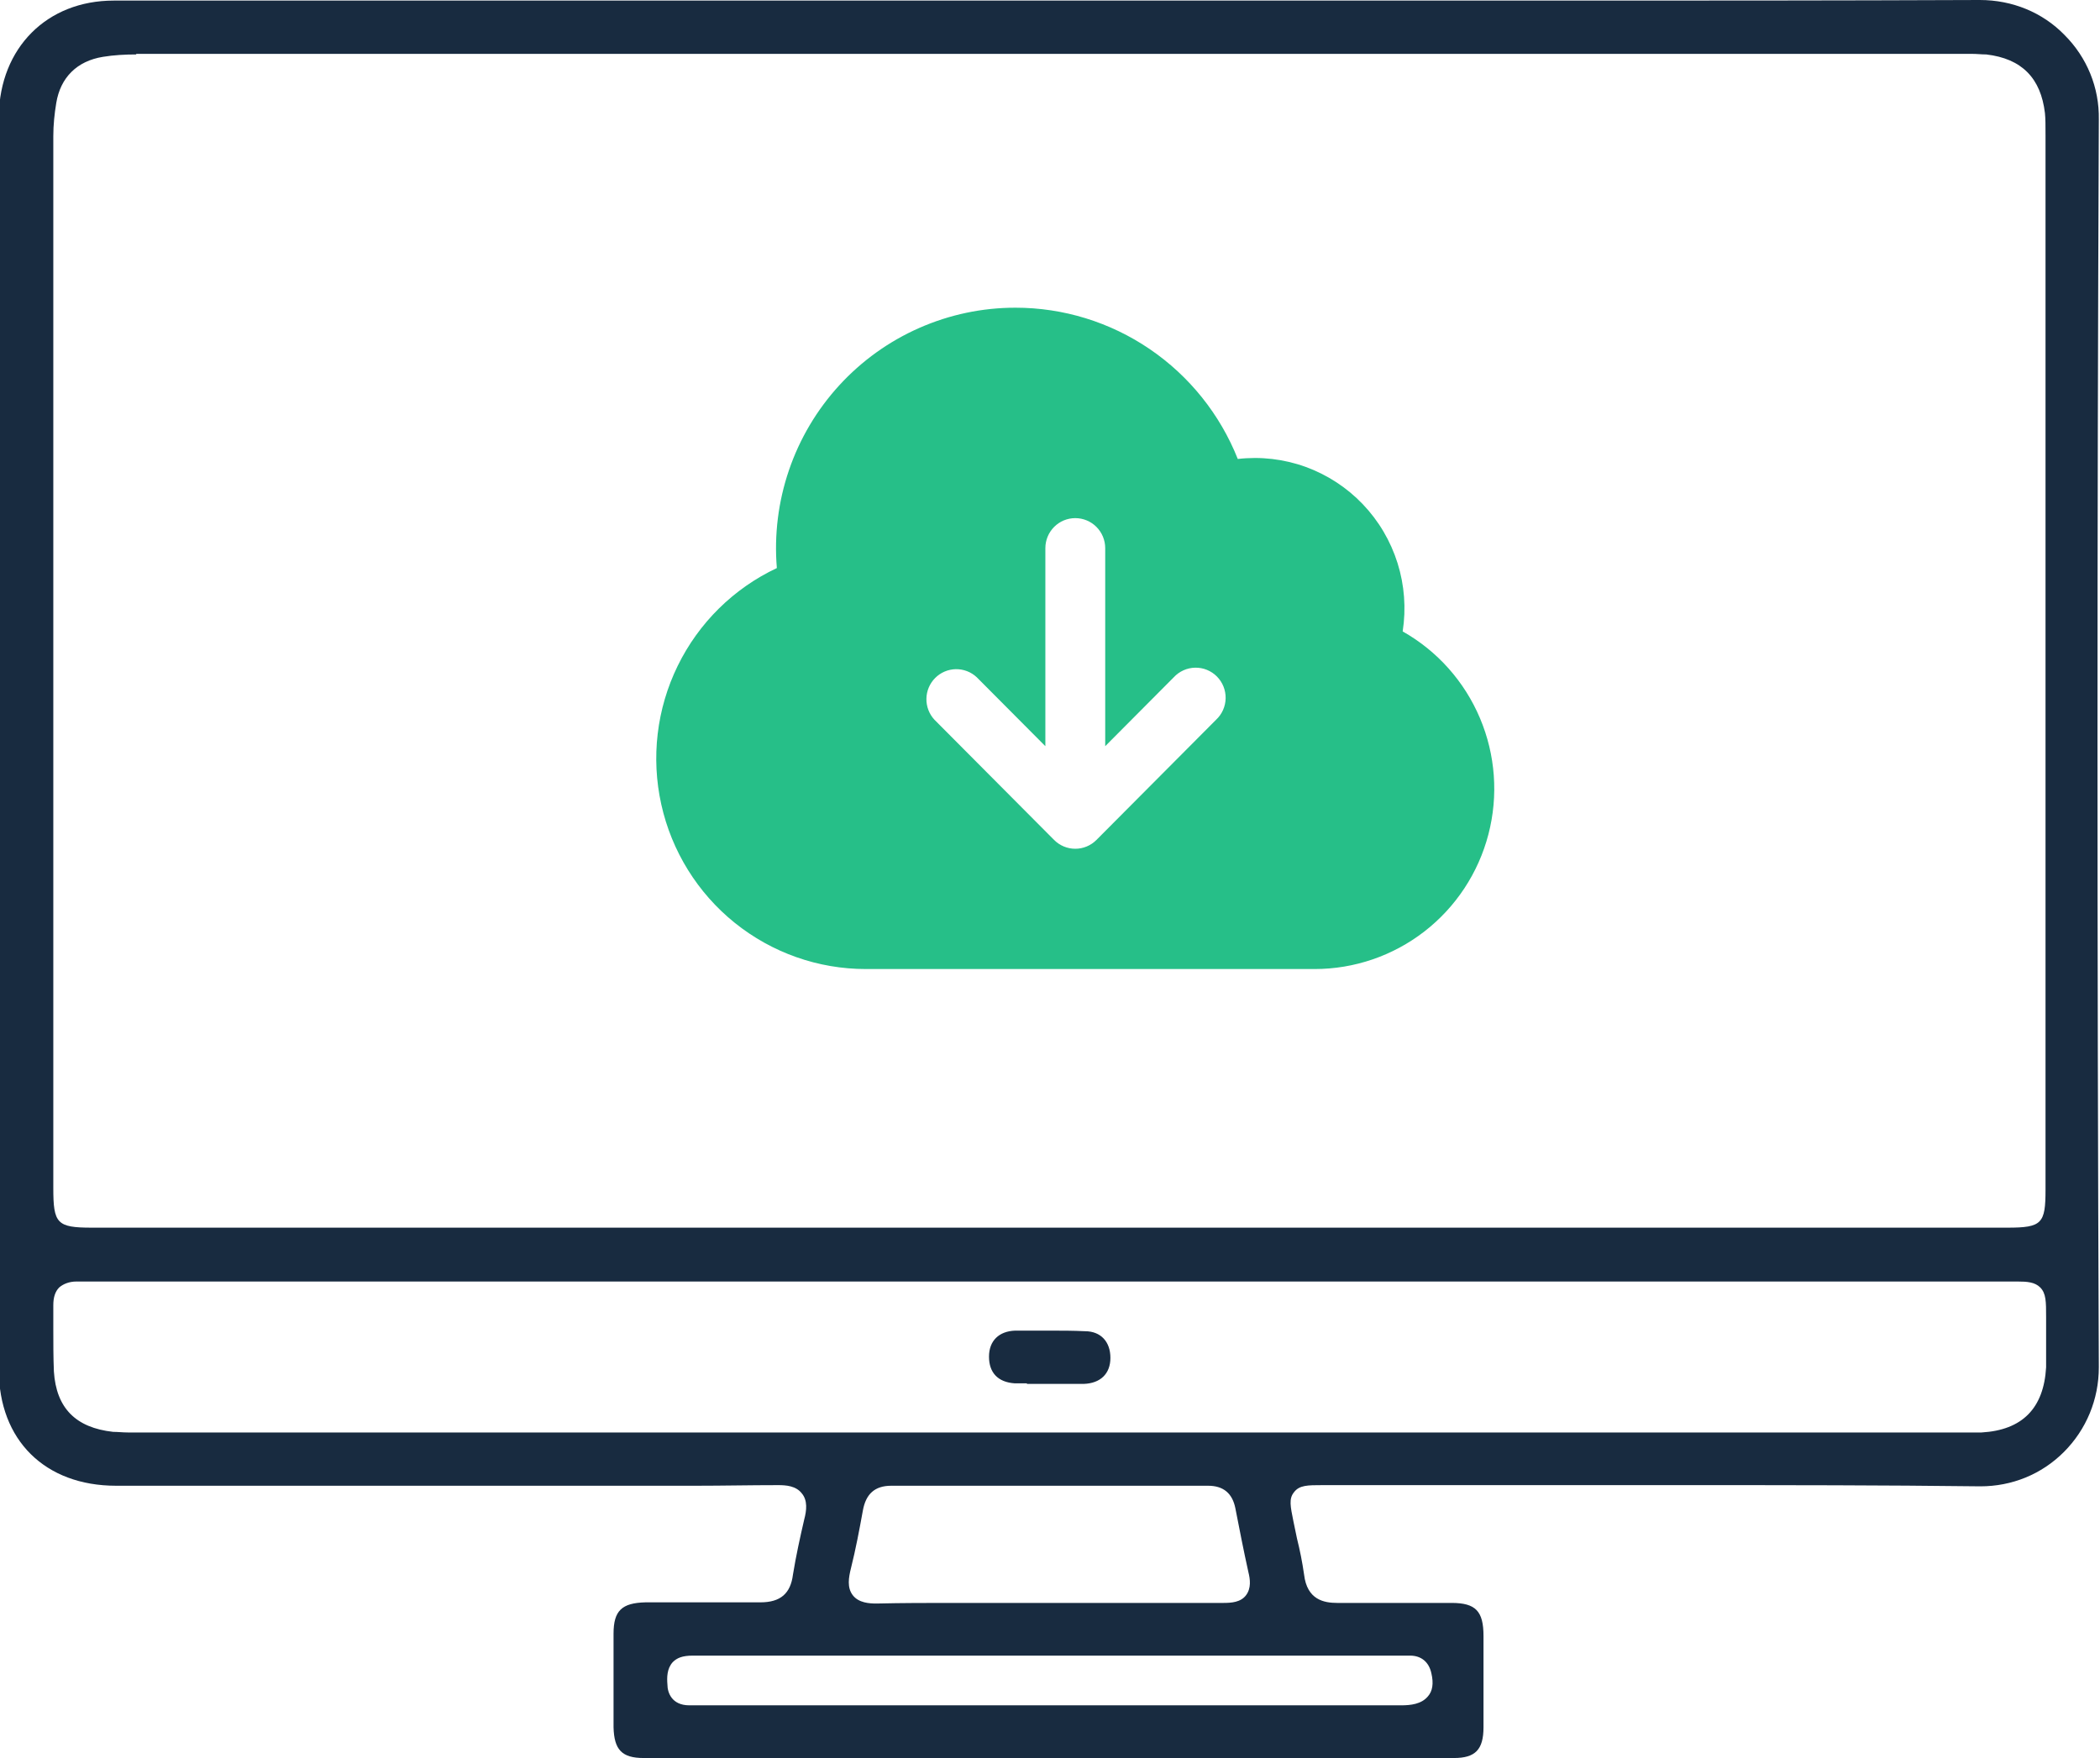 <svg width="86" height="72" viewBox="0 0 86 72" fill="none" xmlns="http://www.w3.org/2000/svg">
<g clip-path="url(#clip0_4972_24277)">
<path d="M26.363 72C25.465 72 25.15 71.661 25.126 70.739C25.126 69.454 25.126 68.194 25.126 66.909C25.126 65.964 25.465 65.648 26.436 65.624H28.909C29.661 65.624 30.389 65.624 31.141 65.624C31.965 65.624 32.377 65.261 32.474 64.485C32.596 63.733 32.766 62.958 32.935 62.23C33.032 61.867 33.081 61.455 32.838 61.164C32.596 60.849 32.184 60.824 31.868 60.824C30.704 60.824 29.613 60.849 28.497 60.849H24.301H4.754C1.843 60.849 -0.048 58.982 -0.048 56.097V4.727C0 1.964 1.916 0.024 4.657 0.024H63.566C69.411 0.024 75.256 0.024 81.077 0C82.411 0 83.648 0.509 84.545 1.43C85.467 2.352 85.976 3.588 85.952 4.897C85.879 21.721 85.879 38.909 85.952 56C85.952 57.309 85.442 58.545 84.521 59.467C83.599 60.388 82.386 60.873 81.101 60.873C77.099 60.824 73.146 60.824 69.193 60.824H54.156C53.55 60.824 53.211 60.824 52.992 61.115C52.774 61.382 52.847 61.697 52.968 62.303L53.114 63.006C53.235 63.491 53.332 63.976 53.405 64.485C53.526 65.527 54.229 65.648 54.763 65.648C55.539 65.648 56.242 65.648 56.945 65.648H59.444C60.438 65.648 60.753 65.988 60.753 67.006C60.753 68.242 60.753 69.503 60.753 70.739C60.753 71.661 60.414 72 59.541 72H41.254H26.29H26.363ZM57.382 69.842C57.77 69.842 58.207 69.794 58.473 69.479C58.667 69.261 58.716 68.945 58.619 68.533C58.522 68.073 58.207 67.806 57.746 67.806C57.649 67.806 57.552 67.806 57.455 67.806C52.289 67.806 28.376 67.806 28.376 67.806C27.939 67.806 27.721 67.903 27.551 68.073C27.309 68.339 27.309 68.703 27.333 68.994C27.333 69.309 27.503 69.842 28.23 69.842H28.618H51.246C53.283 69.842 57.382 69.842 57.382 69.842ZM36.5 60.849C35.821 60.849 35.458 61.188 35.336 61.867C35.191 62.667 35.045 63.442 34.851 64.218C34.754 64.606 34.681 65.018 34.924 65.333C35.166 65.648 35.603 65.673 35.894 65.673C36.986 65.648 37.98 65.648 38.974 65.648H42.952H46.978C48.02 65.648 49.063 65.648 50.106 65.648C50.422 65.648 50.809 65.624 51.028 65.333C51.246 65.042 51.198 64.679 51.125 64.388C50.931 63.515 50.761 62.642 50.591 61.77C50.47 61.164 50.106 60.849 49.476 60.849H43.437H36.476H36.5ZM3.129 52.485C2.838 52.485 2.595 52.582 2.425 52.727C2.256 52.897 2.183 53.139 2.183 53.455C2.183 53.77 2.183 54.109 2.183 54.424C2.183 55.006 2.183 55.588 2.207 56.17C2.304 57.673 3.105 58.473 4.632 58.642C4.826 58.642 5.02 58.667 5.239 58.667H80.713C80.859 58.667 81.004 58.667 81.15 58.667C82.823 58.57 83.696 57.673 83.793 56C83.793 55.564 83.793 55.127 83.793 54.715V53.939C83.793 53.309 83.793 52.97 83.551 52.727C83.332 52.509 83.017 52.485 82.629 52.485H3.129ZM5.578 2.23C5.117 2.23 4.657 2.255 4.22 2.327C3.153 2.497 2.474 3.176 2.304 4.218C2.231 4.655 2.183 5.115 2.183 5.576V48.654C2.183 50.109 2.328 50.279 3.759 50.279H82.217C83.623 50.279 83.769 50.109 83.769 48.727V5.552C83.769 5.115 83.769 4.873 83.745 4.63C83.575 3.2 82.799 2.4 81.344 2.23C81.15 2.23 80.956 2.206 80.762 2.206H5.578V2.23Z" fill="#182B40"/>
<path fill-rule="evenodd" clip-rule="evenodd" d="M41.584 12.602C40.228 12.601 38.887 12.884 37.646 13.431C36.404 13.978 35.289 14.778 34.371 15.78C33.453 16.782 32.751 17.965 32.311 19.253C31.871 20.541 31.701 21.907 31.814 23.265C30.046 24.097 28.614 25.509 27.754 27.269C26.893 29.028 26.656 31.03 27.081 32.944C27.505 34.857 28.566 36.568 30.089 37.794C31.612 39.02 33.506 39.688 35.457 39.687H53.839C55.465 39.687 57.045 39.146 58.333 38.148C59.62 37.15 60.542 35.752 60.954 34.171C61.366 32.591 61.245 30.918 60.609 29.414C59.974 27.91 58.861 26.66 57.443 25.86C57.588 24.924 57.517 23.966 57.233 23.062C56.949 22.158 56.462 21.332 55.808 20.648C55.154 19.964 54.352 19.442 53.465 19.12C52.577 18.799 51.627 18.689 50.69 18.797C49.963 16.968 48.706 15.4 47.083 14.296C45.46 13.191 43.545 12.601 41.584 12.602ZM45.261 22.451C45.261 22.124 45.132 21.811 44.902 21.58C44.672 21.349 44.36 21.22 44.035 21.22C43.71 21.22 43.398 21.349 43.169 21.58C42.939 21.811 42.81 22.124 42.81 22.451V30.56L39.999 27.736C39.767 27.519 39.46 27.401 39.142 27.406C38.825 27.412 38.522 27.541 38.297 27.767C38.073 27.992 37.944 28.296 37.939 28.615C37.933 28.934 38.051 29.243 38.267 29.476L43.169 34.401C43.399 34.632 43.71 34.761 44.035 34.761C44.36 34.761 44.671 34.632 44.901 34.401L49.803 29.476C49.923 29.364 50.02 29.228 50.087 29.077C50.154 28.926 50.19 28.763 50.193 28.597C50.196 28.432 50.165 28.268 50.104 28.115C50.042 27.961 49.95 27.822 49.834 27.705C49.718 27.588 49.579 27.496 49.426 27.434C49.274 27.372 49.11 27.342 48.946 27.345C48.781 27.348 48.619 27.384 48.469 27.451C48.318 27.518 48.183 27.615 48.071 27.736L45.261 30.56V22.451Z" fill="#26BF88"/>
<path d="M42.054 56.654C41.884 56.654 41.715 56.654 41.545 56.654C40.866 56.605 40.502 56.217 40.502 55.563C40.502 54.908 40.914 54.52 41.569 54.496C42.054 54.496 42.515 54.496 43 54.496C43.485 54.496 43.946 54.496 44.431 54.52C45.086 54.52 45.474 54.957 45.474 55.611C45.474 56.266 45.062 56.654 44.382 56.678C44.213 56.678 44.019 56.678 43.849 56.678H42.054V56.654Z" fill="#182B40"/>
</g>
<defs>
<clipPath id="clip0_4972_24277">
<rect width="86" height="72" fill="white"/>
</clipPath>
</defs>
</svg>
